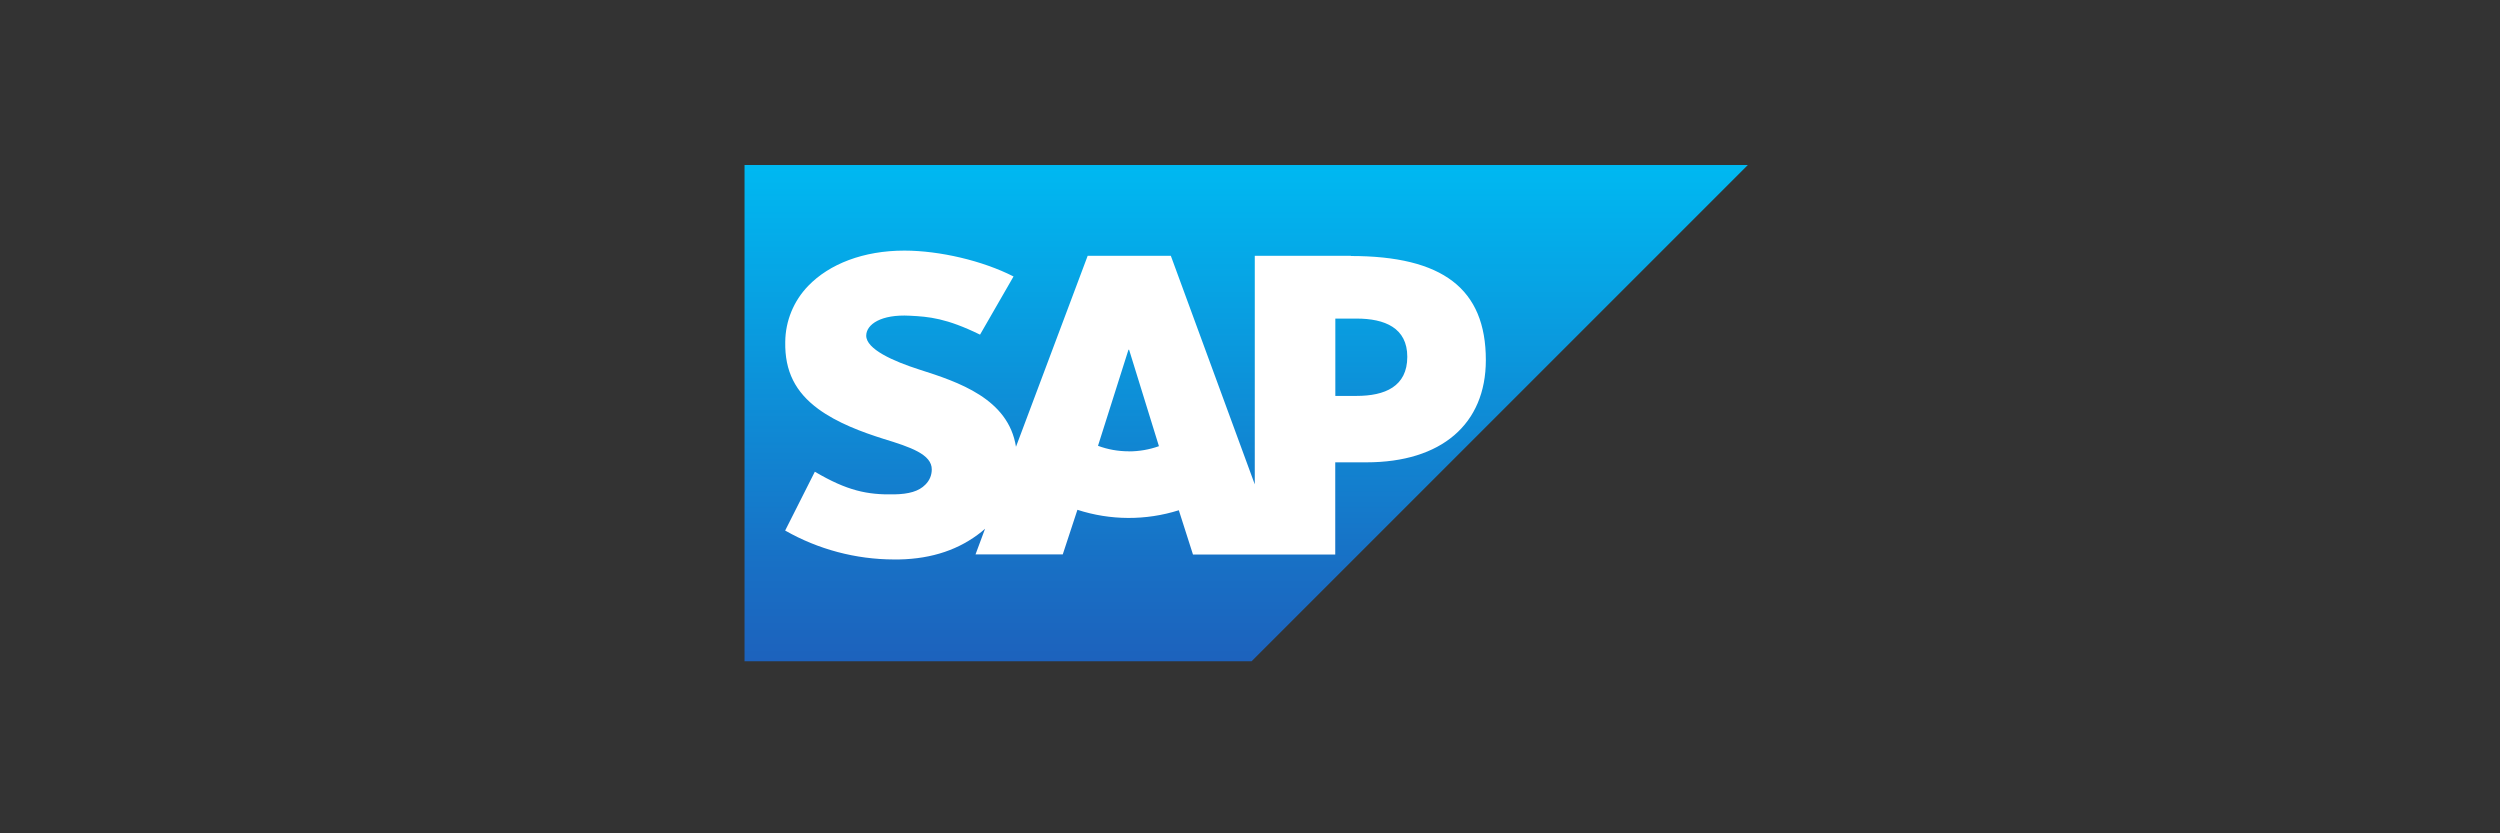 <?xml version="1.0" encoding="UTF-8"?>
<svg xmlns="http://www.w3.org/2000/svg" xmlns:xlink="http://www.w3.org/1999/xlink" width="150" zoomAndPan="magnify" viewBox="0 0 112.5 37.5" height="50" preserveAspectRatio="xMidYMid meet" version="1.0">
  <rect x="0" y="0" width="112.5" height="37.5" fill="#333333" stroke="none"/>
  <defs>
    <clipPath id="9e0b1d4023">
      <path d="M 33.504 7 L 78.652 7 L 78.652 30 L 33.504 30 Z M 33.504 7 " clip-rule="nonzero"></path>
    </clipPath>
    <clipPath id="fcf6909a3d">
      <path d="M 33.504 7.422 L 33.504 29.758 L 56.32 29.758 L 78.652 7.426 L 33.504 7.426 Z M 33.504 7.422 " clip-rule="nonzero"></path>
    </clipPath>
    <linearGradient x1="42.046" gradientTransform="matrix(0.531, 0, 0, 0.531, 33.503, -2.132)" y1="17.975" x2="42.046" gradientUnits="userSpaceOnUse" y2="60" id="21bfebe5dc">
      <stop stop-opacity="1" stop-color="rgb(0%, 72.159%, 94.51%)" offset="0"></stop>
      <stop stop-opacity="1" stop-color="rgb(0.024%, 72.081%, 94.46%)" offset="0.008"></stop>
      <stop stop-opacity="1" stop-color="rgb(0.09%, 71.873%, 94.328%)" offset="0.016"></stop>
      <stop stop-opacity="1" stop-color="rgb(0.172%, 71.611%, 94.162%)" offset="0.023"></stop>
      <stop stop-opacity="1" stop-color="rgb(0.255%, 71.349%, 93.996%)" offset="0.031"></stop>
      <stop stop-opacity="1" stop-color="rgb(0.337%, 71.086%, 93.831%)" offset="0.039"></stop>
      <stop stop-opacity="1" stop-color="rgb(0.42%, 70.824%, 93.665%)" offset="0.047"></stop>
      <stop stop-opacity="1" stop-color="rgb(0.504%, 70.563%, 93.5%)" offset="0.055"></stop>
      <stop stop-opacity="1" stop-color="rgb(0.586%, 70.3%, 93.333%)" offset="0.062"></stop>
      <stop stop-opacity="1" stop-color="rgb(0.668%, 70.038%, 93.167%)" offset="0.07"></stop>
      <stop stop-opacity="1" stop-color="rgb(0.751%, 69.775%, 93.002%)" offset="0.078"></stop>
      <stop stop-opacity="1" stop-color="rgb(0.833%, 69.513%, 92.836%)" offset="0.086"></stop>
      <stop stop-opacity="1" stop-color="rgb(0.916%, 69.252%, 92.671%)" offset="0.094"></stop>
      <stop stop-opacity="1" stop-color="rgb(0.999%, 68.99%, 92.505%)" offset="0.102"></stop>
      <stop stop-opacity="1" stop-color="rgb(1.082%, 68.727%, 92.339%)" offset="0.109"></stop>
      <stop stop-opacity="1" stop-color="rgb(1.164%, 68.465%, 92.174%)" offset="0.117"></stop>
      <stop stop-opacity="1" stop-color="rgb(1.247%, 68.204%, 92.007%)" offset="0.125"></stop>
      <stop stop-opacity="1" stop-color="rgb(1.329%, 67.941%, 91.843%)" offset="0.133"></stop>
      <stop stop-opacity="1" stop-color="rgb(1.413%, 67.679%, 91.676%)" offset="0.141"></stop>
      <stop stop-opacity="1" stop-color="rgb(1.495%, 67.416%, 91.51%)" offset="0.148"></stop>
      <stop stop-opacity="1" stop-color="rgb(1.578%, 67.154%, 91.345%)" offset="0.156"></stop>
      <stop stop-opacity="1" stop-color="rgb(1.66%, 66.893%, 91.179%)" offset="0.164"></stop>
      <stop stop-opacity="1" stop-color="rgb(1.743%, 66.631%, 91.013%)" offset="0.172"></stop>
      <stop stop-opacity="1" stop-color="rgb(1.826%, 66.368%, 90.848%)" offset="0.18"></stop>
      <stop stop-opacity="1" stop-color="rgb(1.909%, 66.106%, 90.681%)" offset="0.188"></stop>
      <stop stop-opacity="1" stop-color="rgb(1.991%, 65.843%, 90.517%)" offset="0.195"></stop>
      <stop stop-opacity="1" stop-color="rgb(2.074%, 65.582%, 90.35%)" offset="0.203"></stop>
      <stop stop-opacity="1" stop-color="rgb(2.156%, 65.32%, 90.184%)" offset="0.211"></stop>
      <stop stop-opacity="1" stop-color="rgb(2.238%, 65.057%, 90.019%)" offset="0.219"></stop>
      <stop stop-opacity="1" stop-color="rgb(2.322%, 64.793%, 89.853%)" offset="0.227"></stop>
      <stop stop-opacity="1" stop-color="rgb(2.412%, 64.519%, 89.685%)" offset="0.234"></stop>
      <stop stop-opacity="1" stop-color="rgb(2.509%, 64.236%, 89.514%)" offset="0.242"></stop>
      <stop stop-opacity="1" stop-color="rgb(2.605%, 63.954%, 89.343%)" offset="0.25"></stop>
      <stop stop-opacity="1" stop-color="rgb(2.701%, 63.672%, 89.174%)" offset="0.258"></stop>
      <stop stop-opacity="1" stop-color="rgb(2.797%, 63.39%, 89.003%)" offset="0.266"></stop>
      <stop stop-opacity="1" stop-color="rgb(2.893%, 63.107%, 88.832%)" offset="0.273"></stop>
      <stop stop-opacity="1" stop-color="rgb(2.988%, 62.825%, 88.663%)" offset="0.281"></stop>
      <stop stop-opacity="1" stop-color="rgb(3.084%, 62.543%, 88.492%)" offset="0.289"></stop>
      <stop stop-opacity="1" stop-color="rgb(3.18%, 62.26%, 88.321%)" offset="0.297"></stop>
      <stop stop-opacity="1" stop-color="rgb(3.276%, 61.978%, 88.15%)" offset="0.305"></stop>
      <stop stop-opacity="1" stop-color="rgb(3.372%, 61.696%, 87.981%)" offset="0.312"></stop>
      <stop stop-opacity="1" stop-color="rgb(3.468%, 61.414%, 87.81%)" offset="0.32"></stop>
      <stop stop-opacity="1" stop-color="rgb(3.563%, 61.131%, 87.639%)" offset="0.328"></stop>
      <stop stop-opacity="1" stop-color="rgb(3.659%, 60.849%, 87.469%)" offset="0.336"></stop>
      <stop stop-opacity="1" stop-color="rgb(3.755%, 60.567%, 87.299%)" offset="0.344"></stop>
      <stop stop-opacity="1" stop-color="rgb(3.851%, 60.284%, 87.128%)" offset="0.352"></stop>
      <stop stop-opacity="1" stop-color="rgb(3.947%, 60.002%, 86.958%)" offset="0.359"></stop>
      <stop stop-opacity="1" stop-color="rgb(4.044%, 59.72%, 86.787%)" offset="0.367"></stop>
      <stop stop-opacity="1" stop-color="rgb(4.138%, 59.438%, 86.617%)" offset="0.375"></stop>
      <stop stop-opacity="1" stop-color="rgb(4.234%, 59.155%, 86.446%)" offset="0.383"></stop>
      <stop stop-opacity="1" stop-color="rgb(4.33%, 58.873%, 86.276%)" offset="0.391"></stop>
      <stop stop-opacity="1" stop-color="rgb(4.427%, 58.589%, 86.105%)" offset="0.398"></stop>
      <stop stop-opacity="1" stop-color="rgb(4.523%, 58.307%, 85.934%)" offset="0.406"></stop>
      <stop stop-opacity="1" stop-color="rgb(4.619%, 58.025%, 85.765%)" offset="0.414"></stop>
      <stop stop-opacity="1" stop-color="rgb(4.713%, 57.742%, 85.594%)" offset="0.422"></stop>
      <stop stop-opacity="1" stop-color="rgb(4.81%, 57.46%, 85.423%)" offset="0.43"></stop>
      <stop stop-opacity="1" stop-color="rgb(4.906%, 57.178%, 85.254%)" offset="0.438"></stop>
      <stop stop-opacity="1" stop-color="rgb(5.002%, 56.895%, 85.083%)" offset="0.445"></stop>
      <stop stop-opacity="1" stop-color="rgb(5.098%, 56.613%, 84.912%)" offset="0.453"></stop>
      <stop stop-opacity="1" stop-color="rgb(5.194%, 56.331%, 84.743%)" offset="0.461"></stop>
      <stop stop-opacity="1" stop-color="rgb(5.289%, 56.049%, 84.572%)" offset="0.469"></stop>
      <stop stop-opacity="1" stop-color="rgb(5.385%, 55.766%, 84.401%)" offset="0.477"></stop>
      <stop stop-opacity="1" stop-color="rgb(5.481%, 55.484%, 84.23%)" offset="0.484"></stop>
      <stop stop-opacity="1" stop-color="rgb(5.577%, 55.202%, 84.061%)" offset="0.492"></stop>
      <stop stop-opacity="1" stop-color="rgb(5.673%, 54.919%, 83.89%)" offset="0.5"></stop>
      <stop stop-opacity="1" stop-color="rgb(5.769%, 54.637%, 83.719%)" offset="0.508"></stop>
      <stop stop-opacity="1" stop-color="rgb(5.864%, 54.355%, 83.549%)" offset="0.516"></stop>
      <stop stop-opacity="1" stop-color="rgb(5.96%, 54.073%, 83.379%)" offset="0.523"></stop>
      <stop stop-opacity="1" stop-color="rgb(6.056%, 53.79%, 83.208%)" offset="0.531"></stop>
      <stop stop-opacity="1" stop-color="rgb(6.152%, 53.508%, 83.038%)" offset="0.539"></stop>
      <stop stop-opacity="1" stop-color="rgb(6.248%, 53.226%, 82.867%)" offset="0.547"></stop>
      <stop stop-opacity="1" stop-color="rgb(6.345%, 52.943%, 82.697%)" offset="0.555"></stop>
      <stop stop-opacity="1" stop-color="rgb(6.439%, 52.661%, 82.526%)" offset="0.562"></stop>
      <stop stop-opacity="1" stop-color="rgb(6.535%, 52.379%, 82.356%)" offset="0.57"></stop>
      <stop stop-opacity="1" stop-color="rgb(6.631%, 52.097%, 82.185%)" offset="0.578"></stop>
      <stop stop-opacity="1" stop-color="rgb(6.728%, 51.814%, 82.014%)" offset="0.586"></stop>
      <stop stop-opacity="1" stop-color="rgb(6.824%, 51.532%, 81.845%)" offset="0.594"></stop>
      <stop stop-opacity="1" stop-color="rgb(6.92%, 51.25%, 81.674%)" offset="0.602"></stop>
      <stop stop-opacity="1" stop-color="rgb(7.014%, 50.967%, 81.503%)" offset="0.609"></stop>
      <stop stop-opacity="1" stop-color="rgb(7.111%, 50.685%, 81.334%)" offset="0.617"></stop>
      <stop stop-opacity="1" stop-color="rgb(7.207%, 50.403%, 81.163%)" offset="0.625"></stop>
      <stop stop-opacity="1" stop-color="rgb(7.303%, 50.121%, 80.992%)" offset="0.633"></stop>
      <stop stop-opacity="1" stop-color="rgb(7.399%, 49.837%, 80.823%)" offset="0.641"></stop>
      <stop stop-opacity="1" stop-color="rgb(7.495%, 49.554%, 80.652%)" offset="0.648"></stop>
      <stop stop-opacity="1" stop-color="rgb(7.59%, 49.272%, 80.481%)" offset="0.656"></stop>
      <stop stop-opacity="1" stop-color="rgb(7.686%, 48.99%, 80.31%)" offset="0.664"></stop>
      <stop stop-opacity="1" stop-color="rgb(7.782%, 48.708%, 80.141%)" offset="0.672"></stop>
      <stop stop-opacity="1" stop-color="rgb(7.878%, 48.425%, 79.97%)" offset="0.68"></stop>
      <stop stop-opacity="1" stop-color="rgb(7.974%, 48.143%, 79.799%)" offset="0.688"></stop>
      <stop stop-opacity="1" stop-color="rgb(8.07%, 47.861%, 79.63%)" offset="0.695"></stop>
      <stop stop-opacity="1" stop-color="rgb(8.165%, 47.578%, 79.459%)" offset="0.703"></stop>
      <stop stop-opacity="1" stop-color="rgb(8.261%, 47.296%, 79.288%)" offset="0.711"></stop>
      <stop stop-opacity="1" stop-color="rgb(8.357%, 47.014%, 79.118%)" offset="0.719"></stop>
      <stop stop-opacity="1" stop-color="rgb(8.453%, 46.732%, 78.947%)" offset="0.727"></stop>
      <stop stop-opacity="1" stop-color="rgb(8.55%, 46.449%, 78.777%)" offset="0.734"></stop>
      <stop stop-opacity="1" stop-color="rgb(8.646%, 46.167%, 78.606%)" offset="0.742"></stop>
      <stop stop-opacity="1" stop-color="rgb(8.74%, 45.885%, 78.436%)" offset="0.75"></stop>
      <stop stop-opacity="1" stop-color="rgb(8.836%, 45.602%, 78.265%)" offset="0.758"></stop>
      <stop stop-opacity="1" stop-color="rgb(8.932%, 45.32%, 78.094%)" offset="0.766"></stop>
      <stop stop-opacity="1" stop-color="rgb(9.029%, 45.038%, 77.925%)" offset="0.773"></stop>
      <stop stop-opacity="1" stop-color="rgb(9.125%, 44.756%, 77.754%)" offset="0.781"></stop>
      <stop stop-opacity="1" stop-color="rgb(9.221%, 44.473%, 77.583%)" offset="0.789"></stop>
      <stop stop-opacity="1" stop-color="rgb(9.315%, 44.191%, 77.414%)" offset="0.797"></stop>
      <stop stop-opacity="1" stop-color="rgb(9.406%, 43.927%, 77.254%)" offset="0.805"></stop>
      <stop stop-opacity="1" stop-color="rgb(9.483%, 43.695%, 77.113%)" offset="0.812"></stop>
      <stop stop-opacity="1" stop-color="rgb(9.557%, 43.478%, 76.984%)" offset="0.82"></stop>
      <stop stop-opacity="1" stop-color="rgb(9.628%, 43.262%, 76.854%)" offset="0.828"></stop>
      <stop stop-opacity="1" stop-color="rgb(9.7%, 43.045%, 76.724%)" offset="0.836"></stop>
      <stop stop-opacity="1" stop-color="rgb(9.773%, 42.828%, 76.595%)" offset="0.844"></stop>
      <stop stop-opacity="1" stop-color="rgb(9.845%, 42.612%, 76.465%)" offset="0.852"></stop>
      <stop stop-opacity="1" stop-color="rgb(9.917%, 42.393%, 76.335%)" offset="0.859"></stop>
      <stop stop-opacity="1" stop-color="rgb(9.99%, 42.177%, 76.205%)" offset="0.867"></stop>
      <stop stop-opacity="1" stop-color="rgb(10.062%, 41.96%, 76.076%)" offset="0.875"></stop>
      <stop stop-opacity="1" stop-color="rgb(10.133%, 41.743%, 75.946%)" offset="0.883"></stop>
      <stop stop-opacity="1" stop-color="rgb(10.207%, 41.527%, 75.816%)" offset="0.891"></stop>
      <stop stop-opacity="1" stop-color="rgb(10.278%, 41.31%, 75.687%)" offset="0.898"></stop>
      <stop stop-opacity="1" stop-color="rgb(10.35%, 41.093%, 75.557%)" offset="0.906"></stop>
      <stop stop-opacity="1" stop-color="rgb(10.423%, 40.877%, 75.427%)" offset="0.914"></stop>
      <stop stop-opacity="1" stop-color="rgb(10.495%, 40.66%, 75.298%)" offset="0.922"></stop>
      <stop stop-opacity="1" stop-color="rgb(10.567%, 40.443%, 75.168%)" offset="0.93"></stop>
      <stop stop-opacity="1" stop-color="rgb(10.64%, 40.227%, 75.038%)" offset="0.938"></stop>
      <stop stop-opacity="1" stop-color="rgb(10.712%, 40.01%, 74.908%)" offset="0.945"></stop>
      <stop stop-opacity="1" stop-color="rgb(10.783%, 39.793%, 74.779%)" offset="0.953"></stop>
      <stop stop-opacity="1" stop-color="rgb(10.857%, 39.577%, 74.649%)" offset="0.961"></stop>
      <stop stop-opacity="1" stop-color="rgb(10.928%, 39.36%, 74.519%)" offset="0.969"></stop>
      <stop stop-opacity="1" stop-color="rgb(11%, 39.143%, 74.39%)" offset="0.977"></stop>
      <stop stop-opacity="1" stop-color="rgb(11.073%, 38.927%, 74.26%)" offset="0.984"></stop>
      <stop stop-opacity="1" stop-color="rgb(11.145%, 38.71%, 74.13%)" offset="0.992"></stop>
      <stop stop-opacity="1" stop-color="rgb(11.218%, 38.493%, 74.001%)" offset="1"></stop>
    </linearGradient>
  </defs>
  <g clip-path="url(#9e0b1d4023)">
    <g clip-path="url(#fcf6909a3d)">
      <path fill="url(#21bfebe5dc)" d="M 33.504 7.422 L 33.504 29.758 L 78.652 29.758 L 78.652 7.422 Z M 33.504 7.422 " fill-rule="nonzero"></path>
    </g>
  </g>
  <path fill="#ffffff" d="M 61.043 17.816 L 60.09 17.816 L 60.09 14.336 L 61.043 14.336 C 62.316 14.336 63.328 14.754 63.328 16.055 C 63.328 17.398 62.316 17.816 61.043 17.816 M 50.793 20.309 C 50.32 20.309 49.852 20.227 49.41 20.062 L 50.781 15.738 L 50.809 15.738 L 52.152 20.078 C 51.715 20.234 51.258 20.312 50.797 20.312 M 60.793 11.512 L 56.465 11.512 L 56.465 21.797 L 52.688 11.512 L 48.945 11.512 L 45.719 20.105 C 45.379 17.941 43.133 17.191 41.367 16.629 C 40.207 16.258 38.969 15.711 38.98 15.098 C 38.988 14.598 39.645 14.137 40.938 14.207 C 41.805 14.25 42.582 14.316 44.102 15.059 L 45.609 12.441 C 44.215 11.73 42.289 11.281 40.711 11.277 L 40.695 11.277 C 38.855 11.277 37.32 11.879 36.371 12.863 C 35.715 13.539 35.344 14.441 35.336 15.387 C 35.312 16.711 35.797 17.648 36.82 18.402 C 37.684 19.035 38.785 19.441 39.762 19.75 C 40.961 20.117 41.941 20.445 41.93 21.133 C 41.926 21.395 41.828 21.621 41.645 21.805 C 41.348 22.113 40.887 22.234 40.25 22.246 C 39.027 22.273 38.117 22.082 36.668 21.227 L 35.332 23.875 C 36.82 24.723 38.508 25.172 40.223 25.176 L 40.449 25.176 C 41.965 25.148 43.191 24.715 44.168 23.93 L 44.328 23.793 L 43.898 24.949 L 47.824 24.949 L 48.484 22.941 C 49.965 23.422 51.562 23.43 53.047 22.961 L 53.684 24.953 L 60.086 24.953 L 60.086 20.805 L 61.488 20.805 C 64.863 20.805 66.863 19.086 66.863 16.203 C 66.863 12.992 64.918 11.52 60.785 11.52 " fill-opacity="1" fill-rule="nonzero"></path>
</svg>
